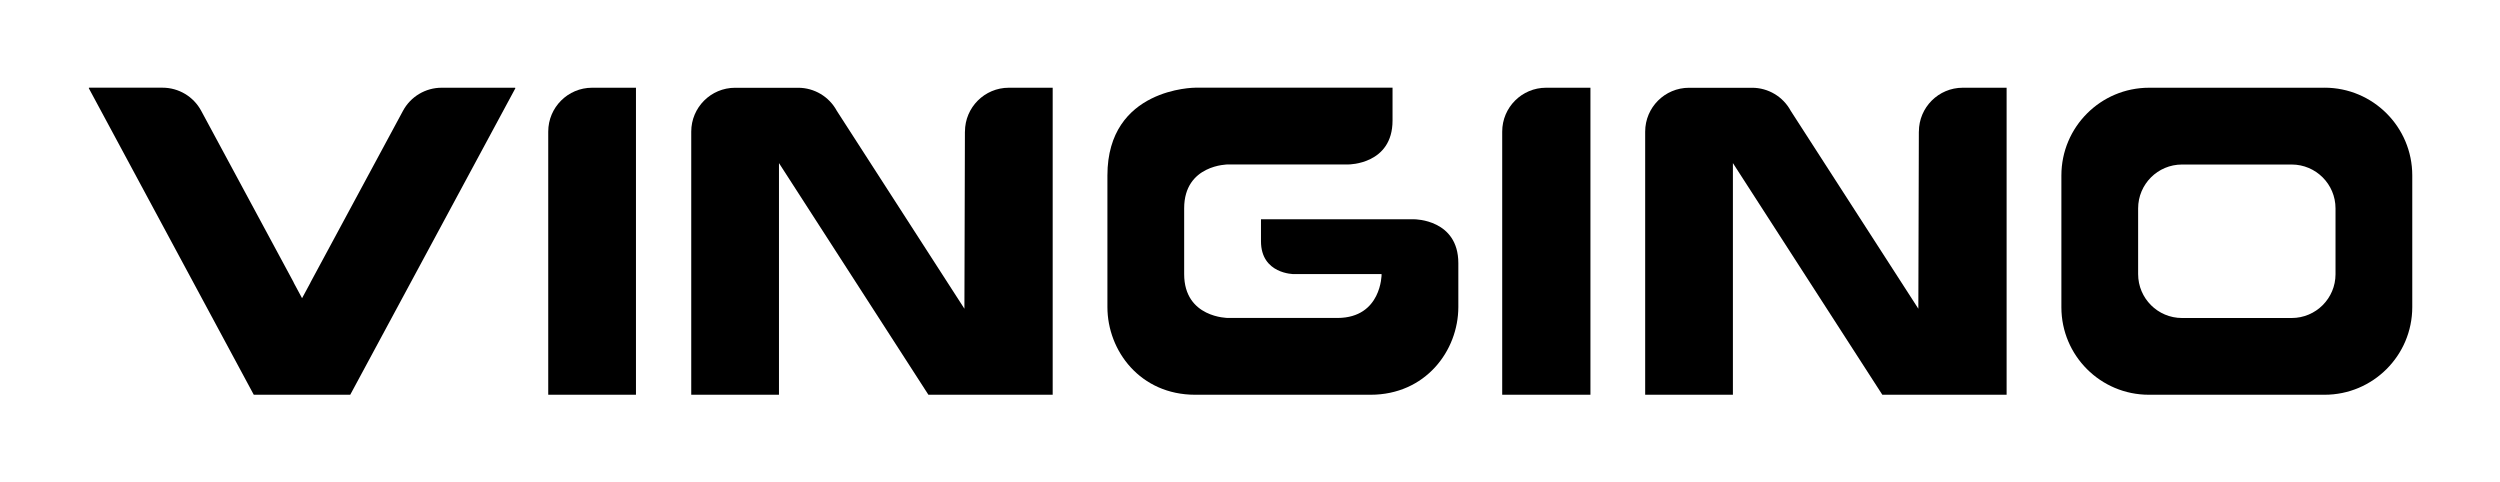<?xml version="1.0" encoding="UTF-8"?><svg id="logo" xmlns="http://www.w3.org/2000/svg" viewBox="0 0 646.3 124.72"><defs><style>.cls-1{fill-rule:evenodd;}</style></defs><path class="cls-1" d="M141.73,34.02V102.04h22.68V22.68h-11.34c-6.26,0-11.34,5.08-11.34,11.34Z"/><path class="cls-1" d="M249.45,34.02l-.13,45.79-32.99-51.16c-1.98-3.67-5.82-5.96-9.99-5.96h-16.3c-6.26,0-11.34,5.08-11.34,11.34V102.04h22.68V42.16s38.63,59.89,38.63,59.89h21.57s10.56,0,10.56,0V22.68h-11.34c-6.26,0-11.34,5.08-11.34,11.34Z"/><path class="cls-1" d="M496.06,34.02l-.13,45.79-32.99-51.16c-1.98-3.67-5.82-5.96-9.99-5.96h-16.3c-6.26,0-11.34,5.08-11.34,11.34V102.04h22.68V42.16s38.63,59.89,38.63,59.89h21.57s10.56,0,10.56,0V22.68h-11.34c-6.26,0-11.34,5.08-11.34,11.34Z"/><path class="cls-1" d="M388.35,34.02V102.04h22.81V22.68h-11.47c-6.26,0-11.34,5.08-11.34,11.34Z"/><path class="cls-1" d="M365.68,56.69h-39.69v5.67c-.01,8.5,8.49,8.5,8.49,8.5h22.62s.07,.03,.07,.07v.03s0,11.16-11.34,11.24h-28.35s-11.35,0-11.35-11.34v-17.01c0-11.34,11.35-11.34,11.35-11.34h31.18s11.34,0,11.34-11.34v-8.5h-51.02s-22.69,0-22.69,22.68v34.02h0c0,11.34,8.5,22.68,22.68,22.68h0s45.35,0,45.35,0h0c14.17,0,22.68-11.34,22.69-22.68h0v-11.34c0-11.34-11.34-11.34-11.34-11.34Z"/><path class="cls-1" d="M600.95,22.68h-45.36c-12.52,0-22.68,10.15-22.68,22.68v34.08c0,12.49,10.12,22.61,22.61,22.61h45.43c12.52,0,22.67-10.15,22.67-22.67V45.35c0-12.52-10.15-22.68-22.68-22.68Zm2.83,48.2c0,6.25-5.07,11.33-11.33,11.33h-28.35c-6.27,0-11.35-5.08-11.35-11.35v-16.98c0-6.27,5.08-11.35,11.35-11.35h28.34c6.26,0,11.34,5.08,11.34,11.34v17.02Z"/><path class="cls-1" d="M133.12,22.68h-18.95c-4.17,0-8.01,2.29-9.99,5.97l-23.93,44.4h.02s-2.18,4.04-2.18,4.04l-2.18-4.05h.03S52.01,28.64,52.01,28.64c-1.98-3.68-5.82-5.97-9.99-5.97H23.06c-.08,0-.13,.09-.09,.16l42.63,79.21h24.95L133.22,22.84c.04-.07-.01-.16-.09-.16Z"/></svg>